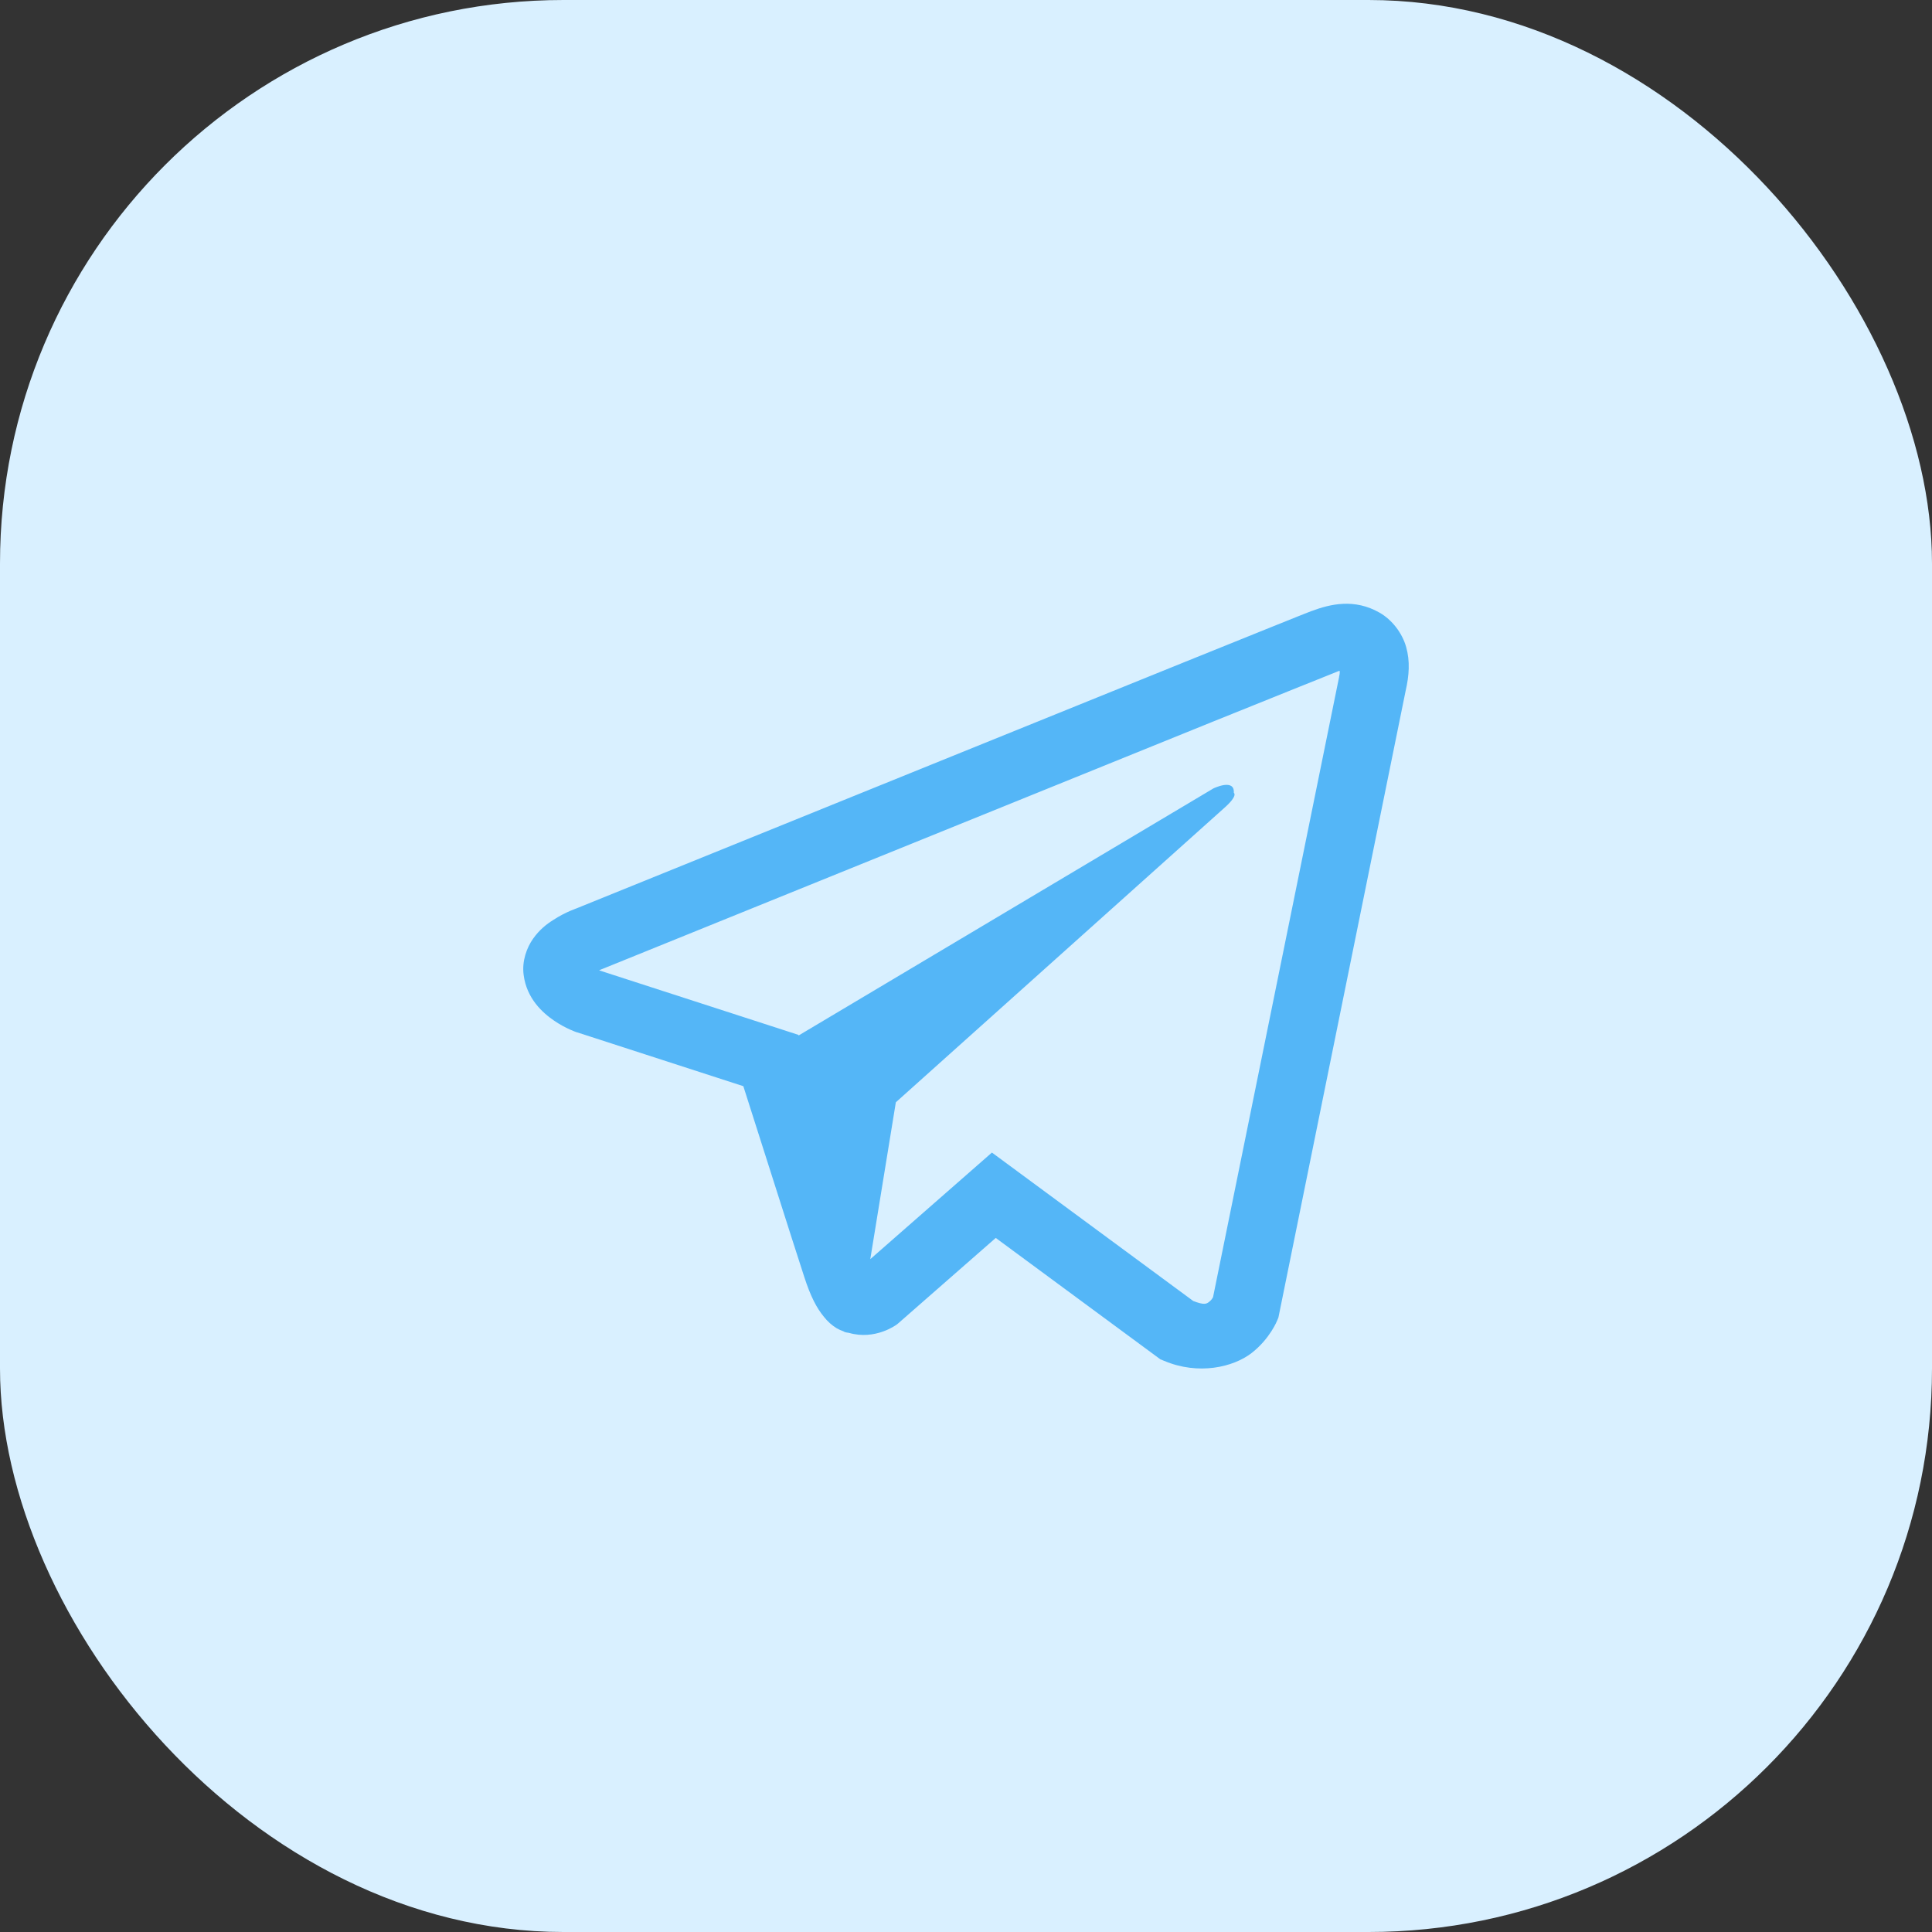 <?xml version="1.0" encoding="UTF-8"?> <svg xmlns="http://www.w3.org/2000/svg" width="48" height="48" viewBox="0 0 48 48" fill="none"><rect x="0" y="0" width="48" height="48" fill="#333333" stroke="none"/><rect width="48" height="48" rx="14" fill="#D9F0FF"></rect><path d="M33.371 15.002C33.087 15.014 32.819 15.094 32.581 15.183H32.578C32.337 15.275 31.19 15.739 29.447 16.442C27.705 17.147 25.444 18.063 23.199 18.972C18.716 20.787 14.309 22.574 14.309 22.574L14.362 22.555C14.362 22.555 14.058 22.65 13.74 22.86C13.578 22.961 13.4 23.101 13.245 23.321C13.089 23.54 12.963 23.877 13.01 24.223C13.086 24.811 13.482 25.164 13.767 25.358C14.054 25.555 14.329 25.647 14.329 25.647H14.335L18.468 26.986C18.653 27.558 19.728 30.953 19.985 31.735C20.137 32.202 20.286 32.494 20.471 32.717C20.561 32.831 20.666 32.927 20.792 33.003C20.842 33.032 20.895 33.054 20.948 33.073C20.964 33.083 20.981 33.086 21 33.089L20.957 33.079C20.971 33.083 20.981 33.092 20.991 33.095C21.023 33.105 21.047 33.108 21.09 33.114C21.744 33.305 22.27 32.914 22.27 32.914L22.3 32.892L24.739 30.756L28.829 33.772L28.922 33.81C29.775 34.17 30.637 33.969 31.094 33.617C31.553 33.261 31.732 32.806 31.732 32.806L31.762 32.733L34.922 17.166C35.011 16.782 35.035 16.423 34.935 16.073C34.836 15.723 34.582 15.396 34.274 15.221C33.963 15.043 33.656 14.989 33.371 15.002ZM33.286 16.671C33.282 16.721 33.292 16.715 33.269 16.814V16.823L30.138 32.227C30.125 32.25 30.102 32.297 30.039 32.345C29.973 32.396 29.92 32.428 29.646 32.323L24.644 28.635L21.622 31.283L22.257 27.386C22.257 27.386 30.092 20.364 30.429 20.062C30.766 19.76 30.654 19.697 30.654 19.697C30.677 19.328 30.145 19.589 30.145 19.589L19.84 25.727L19.837 25.711L14.898 24.112V24.109C14.894 24.109 14.887 24.106 14.884 24.106C14.887 24.106 14.911 24.096 14.911 24.096L14.937 24.084L14.964 24.074C14.964 24.074 19.374 22.288 23.857 20.472C26.102 19.563 28.363 18.648 30.102 17.942C31.841 17.24 33.127 16.725 33.2 16.696C33.269 16.671 33.236 16.671 33.286 16.671Z" fill="#54B6F7"></path></svg> 